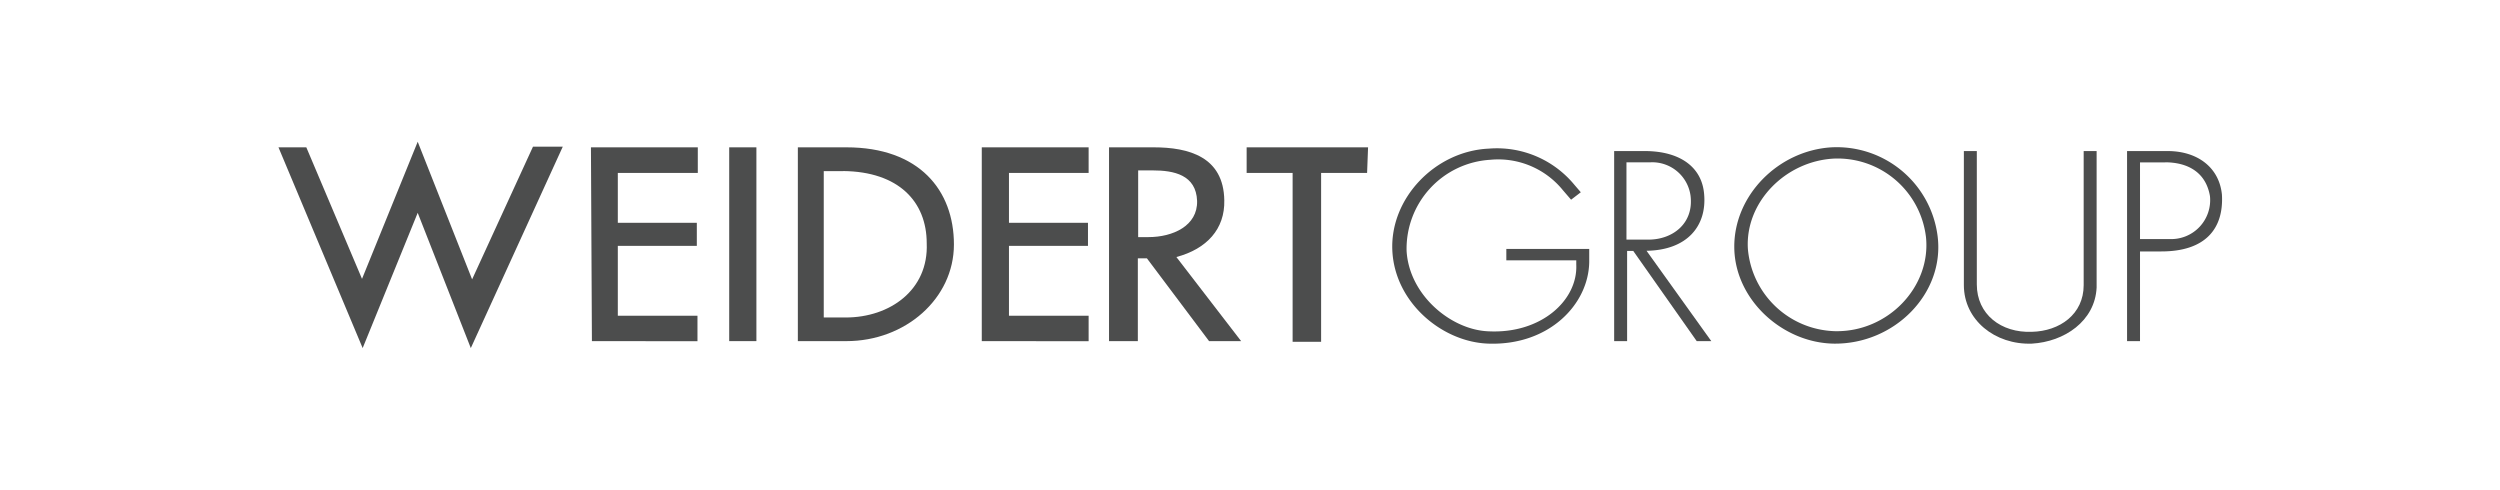 <svg id="bd6fd710-a371-4bff-ad09-86984b2d902e" data-name="Layer 1" xmlns="http://www.w3.org/2000/svg" width="308.83" height="60.5" viewBox="0 0 308.83 60.5"><defs><style>.b5cbb3bd-91a9-4751-bf00-9c0b81a5bfe2{fill:#4c4d4d;}</style></defs><path class="b5cbb3bd-91a9-4751-bf00-9c0b81a5bfe2" d="M58.16,43,51.6,26.29,44.8,43,34.4,18.2h3.44l6.88,16.25L51.6,17.51l6.72,17,7.52-16.39h3.68Z"/><path class="b5cbb3bd-91a9-4751-bf00-9c0b81a5bfe2" d="M73.12,42.14,73,18.2h13.2v3.16H76.32v6.16h9.76v2.85H76.32V39h9.84v3.15Z"/><path class="b5cbb3bd-91a9-4751-bf00-9c0b81a5bfe2" d="M90.08,42.14V18.2h3.36V42.14Z"/><path class="b5cbb3bd-91a9-4751-bf00-9c0b81a5bfe2" d="M104.56,42.14h-6V18.2h6c9,0,13.28,5.31,13.28,12S111.84,42.14,104.56,42.14Zm-.4-21h-2.4V39.22h2.72c5.44,0,10.24-3.39,10-9.16C114.48,24.9,111,21.2,104.16,21.13Z"/><path class="b5cbb3bd-91a9-4751-bf00-9c0b81a5bfe2" d="M121.28,42.14V18.2h13.2v3.16h-9.84v6.16h9.76v2.85h-9.76V39h9.84v3.15Z"/><path class="b5cbb3bd-91a9-4751-bf00-9c0b81a5bfe2" d="M149.36,42.14l-7.68-10.23h-1.12V42.14H137V18.2h5.52c4.32,0,8.64,1.16,8.72,6.55.08,3.54-2.16,6-5.92,7l8,10.39Zm-7-21.09h-1.76v8.24h1.28c3,0,6.08-1.39,6-4.47C147.76,21.59,145,21.05,142.4,21.05Z"/><path class="b5cbb3bd-91a9-4751-bf00-9c0b81a5bfe2" d="M168.88,21.36H163.2V42.22h-3.52V21.36H154V18.2h15Z"/><path class="b5cbb3bd-91a9-4751-bf00-9c0b81a5bfe2" d="M183.92,42.45c-5.68-.15-11.6-5-11.92-11.47s5.28-12.32,11.92-12.62a12.4,12.4,0,0,1,10.56,4.46l.8.93-1.2.92-1-1.16a10.29,10.29,0,0,0-9-3.77A11,11,0,0,0,173.76,31c.32,5.47,5.52,9.78,10.16,9.93,6.48.31,11-3.85,10.8-8.24v-.53h-8.64V30.75h10.24v1.62C196.24,37.6,191.36,42.68,183.92,42.45Z"/><path class="b5cbb3bd-91a9-4751-bf00-9c0b81a5bfe2" d="M209.6,42.14,201.76,31H201V42.14h-1.6V18.66h3.76c4.4,0,7.12,2,7.36,5.39.32,3.85-2.08,6.85-7.12,6.93l8,11.16Zm-5.68-22.09h-3V29.6h2.72c3,0,5.6-2,5.2-5.39A4.77,4.77,0,0,0,203.92,20.05Z"/><path class="b5cbb3bd-91a9-4751-bf00-9c0b81a5bfe2" d="M226.56,42.45c-6.32-.08-12.24-5.39-12.32-11.85s5.44-12,12-12.4a12.56,12.56,0,0,1,13.12,11C240.24,36.29,234,42.53,226.56,42.45Zm0-22.86c-6,.31-11,5.39-10.64,11.16a11.11,11.11,0,0,0,10.72,10.16c6.56.16,11.92-5.46,11.28-11.62A11,11,0,0,0,226.56,19.59Z"/><path class="b5cbb3bd-91a9-4751-bf00-9c0b81a5bfe2" d="M251,42.45c-4.56.16-8.4-2.92-8.4-7.23V18.66h1.6V35.14c0,3.69,3,6,6.8,5.85,3.44-.08,6.4-2.16,6.4-5.77V18.66H259V35.52C258.8,39.68,255,42.22,251,42.45Z"/><path class="b5cbb3bd-91a9-4751-bf00-9c0b81a5bfe2" d="M267,31.06h-2.64V42.14h-1.6V18.66h5c3.76,0,6.4,2.08,6.72,5.39C274.72,28.29,272.4,31.06,267,31.06Zm.48-11h-3.12v9.47H268a4.81,4.81,0,0,0,5-5.31C272.48,21.2,270.16,20.05,267.44,20.05Z"/></svg>